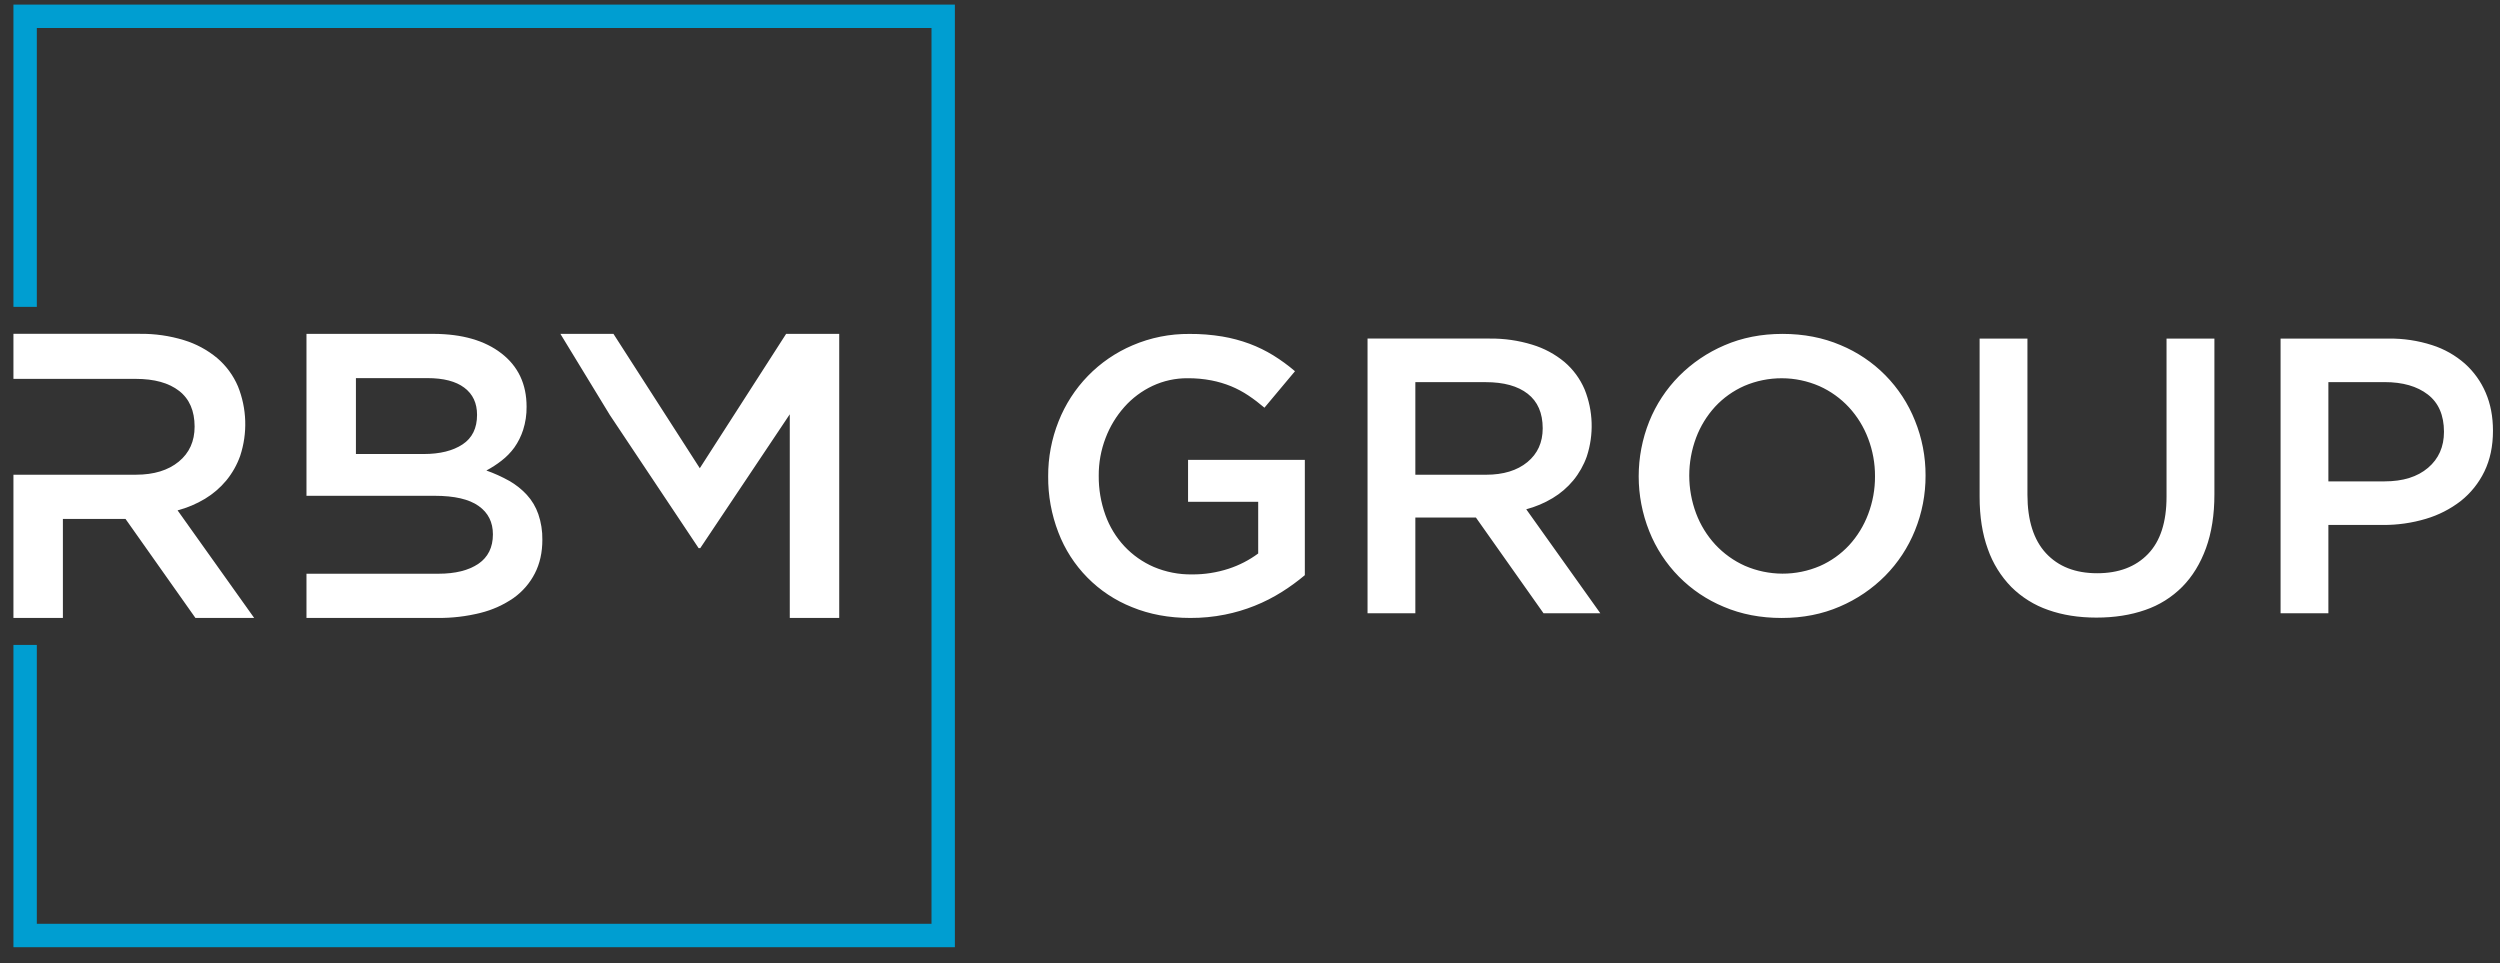 <?xml version="1.0" encoding="UTF-8"?> <svg xmlns="http://www.w3.org/2000/svg" width="122" height="47" viewBox="0 0 122 47" fill="none"><rect x="0" y="0" width="122" height="47" fill="#333333" stroke="none"/> <g clip-path="url(#clip0_64_796)"> <path d="M1.797 45.082H45.457V1.367H1.797V14.976H0.656V6.482V0.225H46.598V46.225H1.797H0.656V45.082V31.473H1.797V45.082Z" fill="#009ED1"></path> <path d="M38.541 20.215V30.156H40.954V16.294H38.362L34.15 22.849L29.937 16.294H27.348L29.761 20.254L34.093 26.75H34.172L38.543 20.214L38.541 20.215ZM9.497 20.819C9.497 21.535 9.239 22.105 8.722 22.529C8.206 22.952 7.511 23.165 6.637 23.166H0.656V30.156H3.069V25.324H6.125L9.537 30.156H12.404L8.666 24.906C9.136 24.782 9.585 24.592 10.002 24.342C10.395 24.105 10.746 23.804 11.04 23.451C11.336 23.091 11.567 22.682 11.722 22.243C12.086 21.136 12.047 19.937 11.613 18.856C11.385 18.321 11.037 17.846 10.594 17.47C10.117 17.074 9.566 16.778 8.973 16.598C8.278 16.385 7.554 16.282 6.828 16.291H0.656V18.489H6.619C7.533 18.489 8.24 18.685 8.742 19.077C9.244 19.468 9.495 20.048 9.497 20.816V20.819ZM21.39 27.998H14.956V30.156H21.354C22.059 30.163 22.763 30.08 23.447 29.909C24.026 29.766 24.575 29.519 25.066 29.179C25.502 28.868 25.857 28.458 26.101 27.981C26.345 27.504 26.467 26.961 26.467 26.34C26.474 25.915 26.407 25.491 26.269 25.088C26.148 24.739 25.958 24.419 25.709 24.147C25.458 23.875 25.167 23.645 24.846 23.463C24.49 23.265 24.119 23.097 23.735 22.961C23.994 22.823 24.24 22.664 24.471 22.484C24.71 22.3 24.922 22.084 25.1 21.84C25.286 21.576 25.43 21.286 25.529 20.979C25.646 20.612 25.703 20.23 25.697 19.845C25.697 18.746 25.289 17.881 24.474 17.248C23.658 16.615 22.553 16.297 21.157 16.293H14.956V24.195H21.216C22.175 24.195 22.888 24.36 23.355 24.69C23.822 25.02 24.055 25.483 24.054 26.077C24.054 26.71 23.818 27.189 23.346 27.513C22.869 27.836 22.221 27.998 21.391 27.998H21.39ZM20.682 22.156H17.369V18.452H20.854C21.645 18.452 22.245 18.607 22.661 18.921C23.076 19.235 23.28 19.673 23.28 20.245C23.28 20.895 23.044 21.376 22.572 21.687C22.099 21.999 21.47 22.155 20.682 22.156Z" fill="white"></path> <path d="M63.676 28.069V22.44H57.977V24.489H61.4V27.01C60.962 27.334 60.475 27.585 59.957 27.754C59.38 27.942 58.776 28.036 58.169 28.031C57.529 28.041 56.894 27.916 56.305 27.667C55.763 27.432 55.275 27.089 54.871 26.658C54.461 26.218 54.146 25.699 53.943 25.133C53.722 24.518 53.612 23.869 53.618 23.215C53.614 22.586 53.727 21.961 53.953 21.373C54.164 20.816 54.475 20.303 54.871 19.858C55.255 19.426 55.723 19.077 56.245 18.831C56.781 18.581 57.366 18.453 57.957 18.458C58.345 18.455 58.733 18.49 59.114 18.563C59.445 18.627 59.768 18.723 60.08 18.85C60.374 18.972 60.656 19.123 60.921 19.3C61.194 19.483 61.456 19.683 61.705 19.896L63.195 18.116C62.862 17.83 62.507 17.571 62.134 17.34C61.767 17.115 61.38 16.926 60.977 16.775C60.546 16.616 60.101 16.497 59.648 16.421C59.12 16.334 58.586 16.292 58.051 16.296C57.095 16.286 56.147 16.475 55.268 16.852C54.451 17.2 53.71 17.707 53.091 18.344C52.471 18.982 51.984 19.736 51.658 20.563C51.318 21.416 51.146 22.326 51.151 23.244C51.142 24.18 51.311 25.109 51.648 25.982C51.962 26.806 52.444 27.556 53.063 28.184C53.682 28.812 54.424 29.304 55.243 29.629C56.097 29.98 57.047 30.156 58.092 30.156C58.657 30.158 59.221 30.104 59.775 29.993C60.769 29.796 61.719 29.416 62.575 28.873C62.96 28.63 63.327 28.361 63.675 28.069L63.676 28.069ZM78.095 29.926L74.481 24.853C74.934 24.733 75.369 24.549 75.771 24.307C76.152 24.078 76.491 23.787 76.775 23.445C77.061 23.097 77.284 22.702 77.435 22.277C77.786 21.208 77.749 20.048 77.329 19.003C77.109 18.486 76.772 18.027 76.344 17.663C75.882 17.28 75.349 16.994 74.775 16.821C74.103 16.614 73.403 16.514 72.7 16.522H66.736V29.926H69.069V25.255H72.024L75.323 29.926H78.095ZM75.284 20.899C75.284 21.591 75.034 22.142 74.535 22.552C74.036 22.961 73.364 23.167 72.52 23.167H69.069V18.649H72.501C73.384 18.649 74.069 18.838 74.554 19.217C75.039 19.596 75.283 20.156 75.284 20.899ZM93.967 23.206C93.971 22.288 93.796 21.377 93.45 20.526C93.121 19.699 92.63 18.947 92.006 18.314C91.382 17.681 90.637 17.18 89.816 16.84C88.962 16.476 88.018 16.294 86.986 16.294C85.953 16.294 85.009 16.48 84.155 16.85C83.326 17.203 82.573 17.713 81.937 18.353C81.311 18.986 80.817 19.738 80.484 20.564C79.796 22.285 79.796 24.205 80.484 25.925C80.813 26.752 81.304 27.504 81.928 28.137C82.552 28.77 83.297 29.271 84.118 29.611C84.972 29.975 85.916 30.157 86.948 30.157C87.981 30.157 88.925 29.971 89.779 29.601C90.608 29.248 91.361 28.738 91.997 28.099C92.623 27.465 93.117 26.713 93.45 25.887C93.796 25.036 93.971 24.125 93.967 23.207V23.206ZM91.5 23.244C91.504 23.876 91.39 24.503 91.165 25.094C90.955 25.653 90.641 26.166 90.237 26.607C89.836 27.038 89.352 27.383 88.813 27.621C88.234 27.869 87.611 27.996 86.981 27.994C86.351 27.992 85.729 27.862 85.151 27.611C84.606 27.367 84.115 27.015 83.707 26.577C83.3 26.135 82.982 25.618 82.77 25.055C82.324 23.863 82.324 22.551 82.77 21.359C82.98 20.8 83.295 20.287 83.698 19.846C84.099 19.415 84.584 19.07 85.122 18.832C85.701 18.584 86.325 18.457 86.954 18.459C87.584 18.46 88.207 18.591 88.784 18.842C89.33 19.086 89.821 19.438 90.228 19.876C90.635 20.318 90.953 20.835 91.165 21.398C91.39 21.988 91.504 22.615 91.5 23.247V23.244ZM108.06 16.523H105.727V24.24C105.727 25.478 105.426 26.41 104.822 27.035C104.219 27.661 103.392 27.974 102.342 27.974C101.278 27.974 100.445 27.648 99.844 26.997C99.242 26.346 98.941 25.396 98.939 24.147V16.523H96.605V24.24C96.605 25.21 96.739 26.062 97.007 26.796C97.249 27.49 97.641 28.121 98.154 28.646C98.662 29.15 99.276 29.533 99.952 29.766C100.653 30.015 101.437 30.139 102.304 30.139C103.184 30.139 103.978 30.015 104.688 29.766C105.369 29.534 105.987 29.147 106.495 28.636C106.992 28.132 107.378 27.503 107.652 26.75C107.926 25.997 108.063 25.122 108.063 24.125V16.523H108.06ZM121.657 21.023C121.657 20.334 121.539 19.715 121.303 19.166C121.073 18.625 120.727 18.142 120.29 17.749C119.822 17.338 119.275 17.028 118.681 16.84C117.998 16.621 117.285 16.514 116.568 16.523H111.292V29.926H113.625V25.618H116.29C116.997 25.622 117.702 25.522 118.38 25.32C118.998 25.138 119.576 24.843 120.086 24.449C120.572 24.063 120.965 23.572 121.236 23.014C121.516 22.439 121.657 21.775 121.657 21.022V21.023ZM119.266 21.071C119.266 21.802 119.007 22.388 118.489 22.829C117.97 23.271 117.264 23.491 116.369 23.491H113.625V18.647H116.369C117.252 18.647 117.955 18.849 118.479 19.253C119.002 19.657 119.265 20.263 119.266 21.071Z" fill="white"></path> </g> <defs> <clipPath id="clip0_64_796"> <rect width="121" height="46" fill="white" transform="translate(0.656 0.225)"></rect> </clipPath> </defs> </svg> 